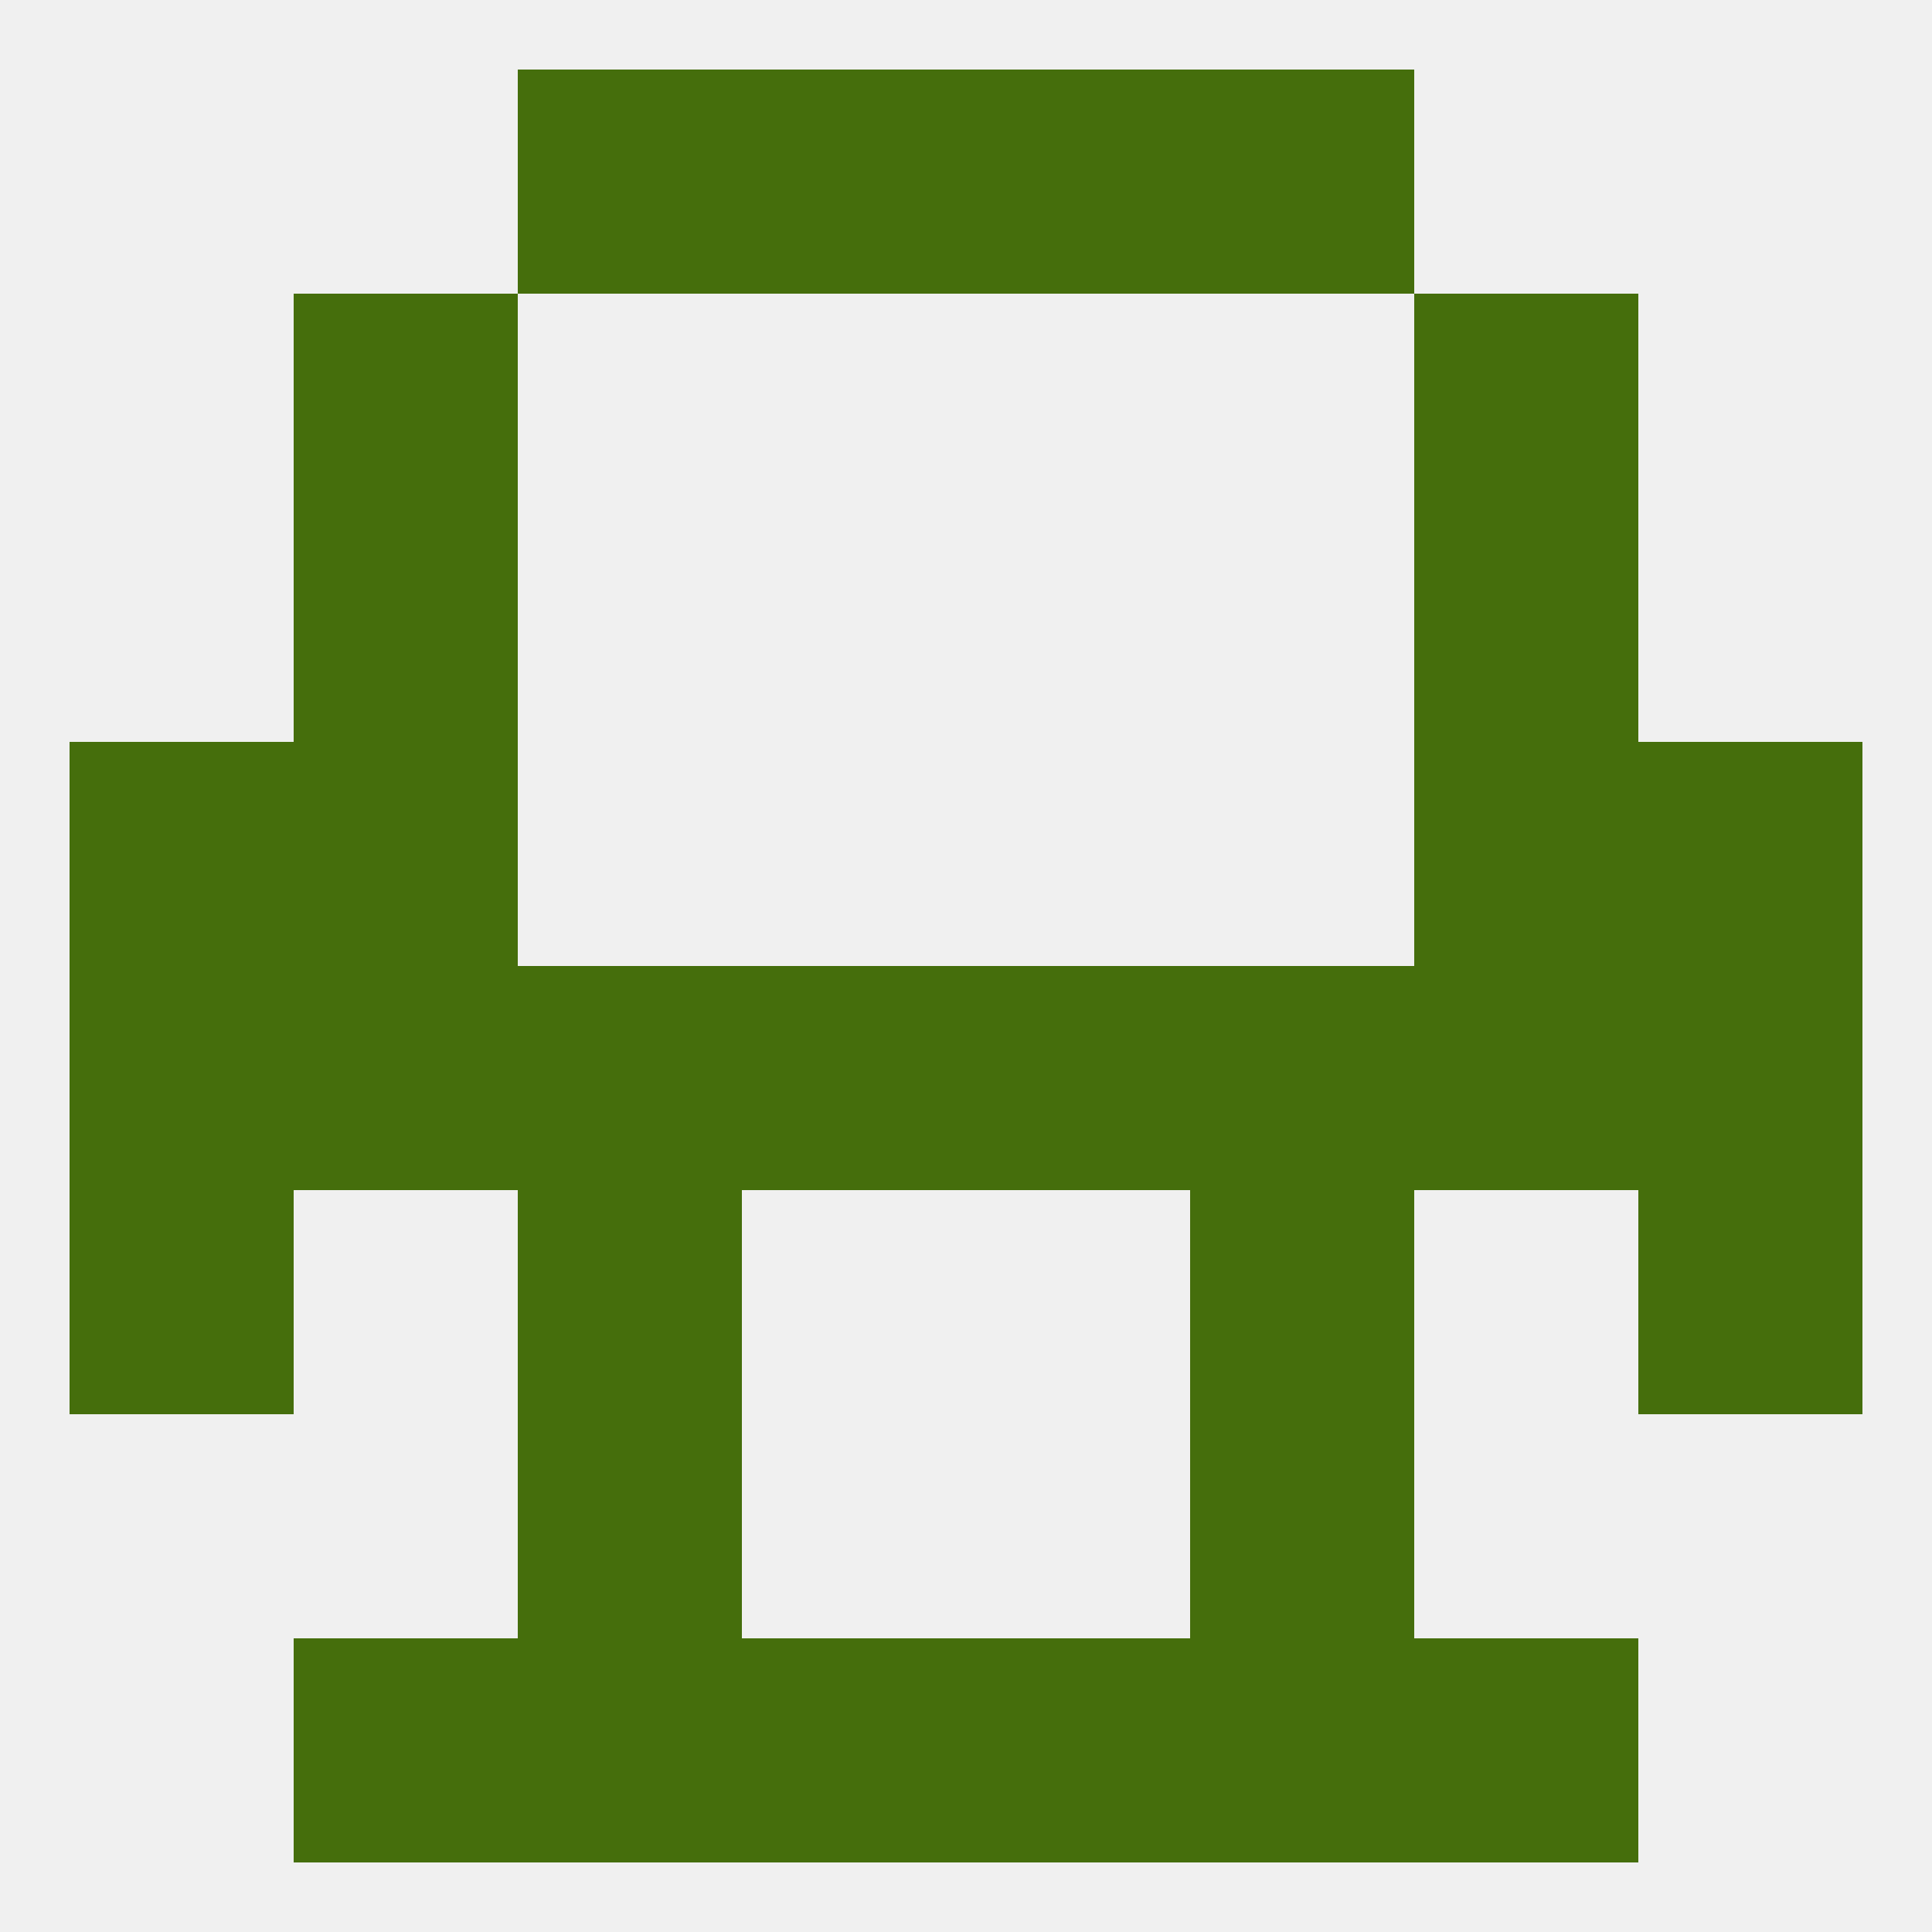 
<!--   <?xml version="1.0"?> -->
<svg version="1.1" baseprofile="full" xmlns="http://www.w3.org/2000/svg" xmlns:xlink="http://www.w3.org/1999/xlink" xmlns:ev="http://www.w3.org/2001/xml-events" width="250" height="250" viewBox="0 0 250 250" >
	<rect width="100%" height="100%" fill="rgba(240,240,240,255)"/>

	<rect x="67" y="212" width="29" height="29" fill="rgba(69,110,12,255)"/>
	<rect x="154" y="212" width="29" height="29" fill="rgba(69,110,12,255)"/>
	<rect x="38" y="212" width="29" height="29" fill="rgba(69,110,12,255)"/>
	<rect x="183" y="212" width="29" height="29" fill="rgba(69,110,12,255)"/>
	<rect x="96" y="212" width="29" height="29" fill="rgba(69,110,12,255)"/>
	<rect x="125" y="212" width="29" height="29" fill="rgba(69,110,12,255)"/>
	<rect x="67" y="9" width="29" height="29" fill="rgba(69,110,12,255)"/>
	<rect x="154" y="9" width="29" height="29" fill="rgba(69,110,12,255)"/>
	<rect x="96" y="9" width="29" height="29" fill="rgba(69,110,12,255)"/>
	<rect x="125" y="9" width="29" height="29" fill="rgba(69,110,12,255)"/>
	<rect x="67" y="125" width="29" height="29" fill="rgba(69,110,12,255)"/>
	<rect x="154" y="125" width="29" height="29" fill="rgba(69,110,12,255)"/>
	<rect x="9" y="125" width="29" height="29" fill="rgba(69,110,12,255)"/>
	<rect x="96" y="125" width="29" height="29" fill="rgba(69,110,12,255)"/>
	<rect x="125" y="125" width="29" height="29" fill="rgba(69,110,12,255)"/>
	<rect x="212" y="125" width="29" height="29" fill="rgba(69,110,12,255)"/>
	<rect x="38" y="125" width="29" height="29" fill="rgba(69,110,12,255)"/>
	<rect x="183" y="125" width="29" height="29" fill="rgba(69,110,12,255)"/>
	<rect x="183" y="96" width="29" height="29" fill="rgba(69,110,12,255)"/>
	<rect x="9" y="96" width="29" height="29" fill="rgba(69,110,12,255)"/>
	<rect x="212" y="96" width="29" height="29" fill="rgba(69,110,12,255)"/>
	<rect x="38" y="96" width="29" height="29" fill="rgba(69,110,12,255)"/>
	<rect x="154" y="154" width="29" height="29" fill="rgba(69,110,12,255)"/>
	<rect x="9" y="154" width="29" height="29" fill="rgba(69,110,12,255)"/>
	<rect x="212" y="154" width="29" height="29" fill="rgba(69,110,12,255)"/>
	<rect x="67" y="154" width="29" height="29" fill="rgba(69,110,12,255)"/>
	<rect x="38" y="67" width="29" height="29" fill="rgba(69,110,12,255)"/>
	<rect x="183" y="67" width="29" height="29" fill="rgba(69,110,12,255)"/>
	<rect x="38" y="38" width="29" height="29" fill="rgba(69,110,12,255)"/>
	<rect x="183" y="38" width="29" height="29" fill="rgba(69,110,12,255)"/>
	<rect x="67" y="183" width="29" height="29" fill="rgba(69,110,12,255)"/>
	<rect x="154" y="183" width="29" height="29" fill="rgba(69,110,12,255)"/>
</svg>